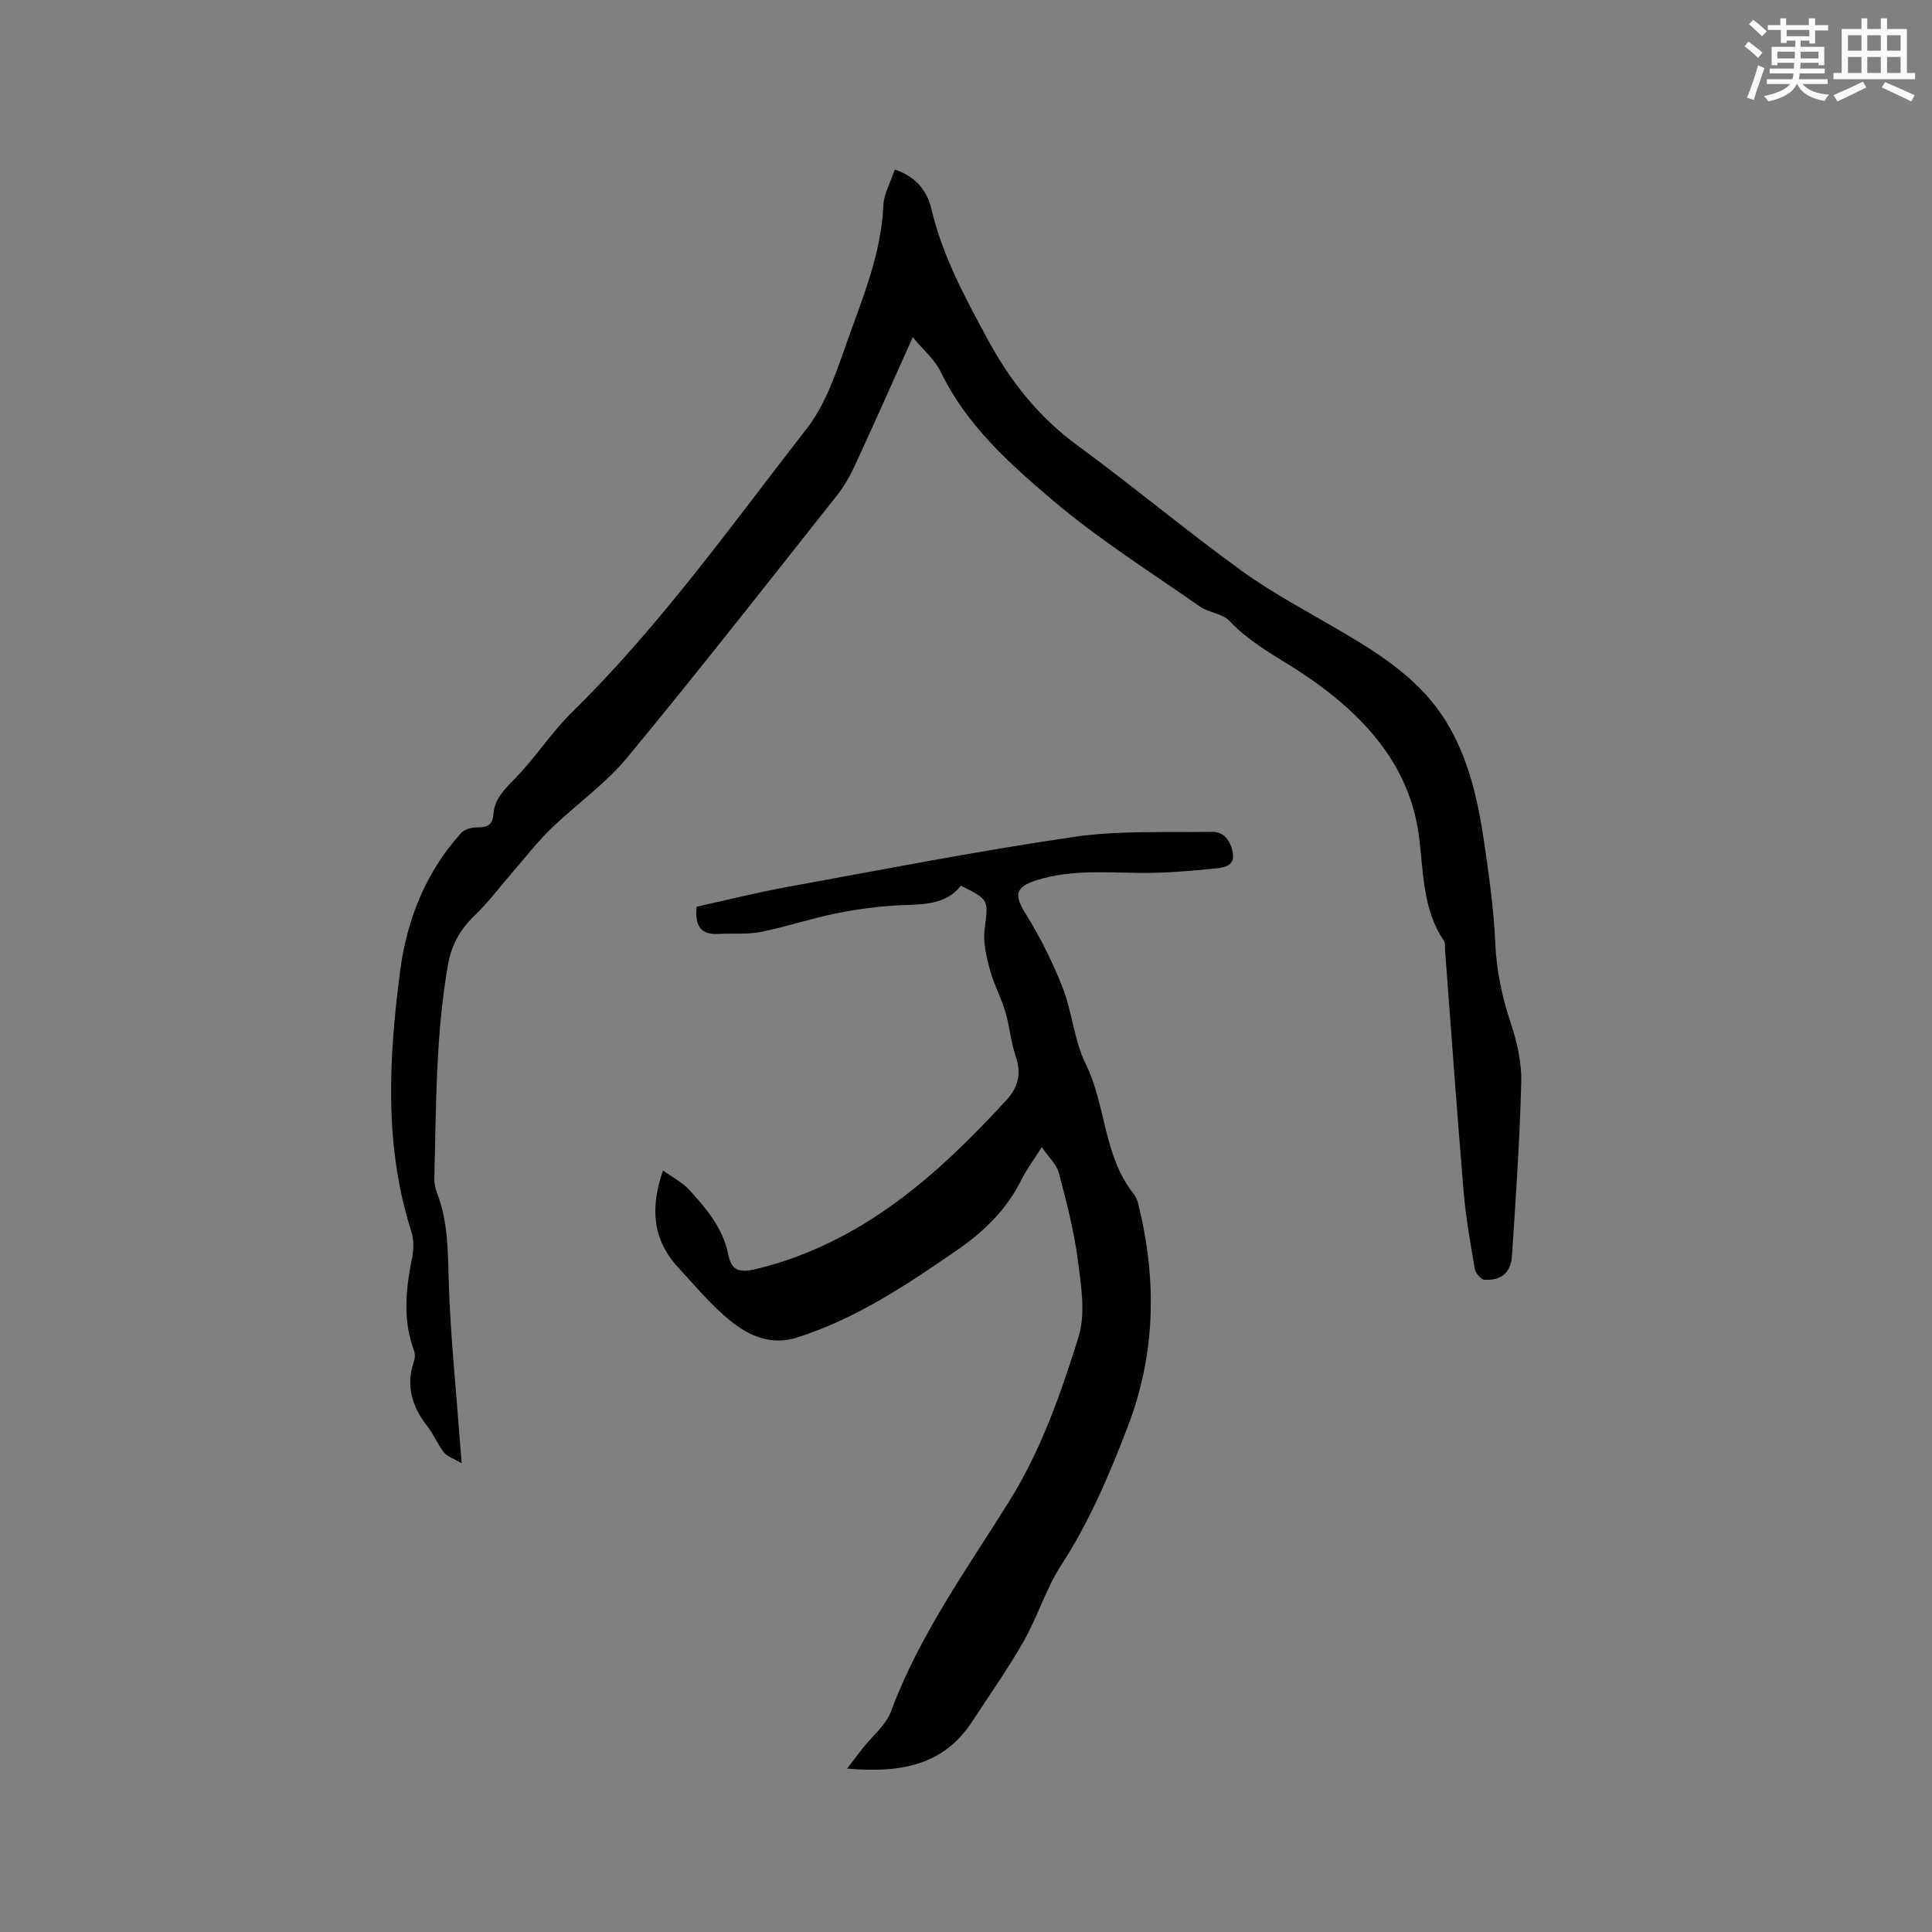 <svg enable-background="new 0 0 400 400" viewBox="0 0 400 400" xmlns="http://www.w3.org/2000/svg"><rect x="0" y="0" width="400" height="400" fill="#808080" stroke="none"/><path d="m188.98 69.82c-4.29 9.54-8.1 18.15-12.05 26.69-1.01 2.18-2.26 4.32-3.75 6.2-14.36 18.11-28.59 36.33-43.32 54.13-4.55 5.5-10.6 9.72-15.78 14.73-2.79 2.7-5.18 5.8-7.73 8.74-2.7 3.1-5.17 6.44-8.12 9.28-2.96 2.85-4.75 6.04-5.47 10.09-2.57 14.59-2.44 29.34-2.83 44.06-.03 1.04.12 2.15.5 3.11 2.38 6.05 2.29 12.34 2.49 18.73.32 10.58 1.43 21.14 2.21 31.7.11 1.47.24 2.94.46 5.68-1.74-1.02-3.02-1.4-3.69-2.26-1.3-1.65-2.09-3.71-3.39-5.36-3.2-4.08-4.56-8.44-2.8-13.52.23-.66.25-1.54.01-2.18-2.36-6.34-1.72-12.68-.42-19.11.36-1.78.41-3.85-.14-5.56-5.68-17.75-4.66-35.84-2.33-53.85 1.37-10.57 5.26-20.49 12.61-28.62.7-.78 2.17-1.21 3.27-1.2 1.99.03 3.28-.4 3.43-2.62.22-3.3 2.34-5.29 4.55-7.56 4.18-4.29 7.47-9.47 11.74-13.66 18.24-17.9 33-38.69 48.61-58.74 3.91-5.03 6.09-11.61 8.26-17.75 3.27-9.24 7.15-18.37 7.59-28.43.11-2.41 1.48-4.77 2.36-7.44 4.39 1.46 6.7 4.38 7.6 8.22 2.25 9.62 6.91 18.16 11.52 26.73 4.67 8.69 10.58 16.22 18.67 22.15 11.54 8.46 22.53 17.66 34.12 26.04 6.5 4.7 13.69 8.45 20.62 12.54 8.36 4.92 16.44 10.13 21.66 18.68 4.63 7.58 6.52 16.06 7.8 24.67 1.04 7.01 2.02 14.07 2.34 21.14.26 5.8 1.43 11.23 3.25 16.7 1.28 3.85 2.23 8.05 2.13 12.07-.31 11.96-1.13 23.91-1.91 35.85-.23 3.61-2.19 5.26-5.71 5.07-.73-.04-1.84-1.35-1.99-2.21-.91-5.31-1.87-10.64-2.32-16-1.4-16.68-2.58-33.38-3.85-50.08-.05-.63.09-1.41-.22-1.87-4.54-6.67-4.21-14.55-5.23-22-1.47-10.72-6.9-19.01-14.56-26.02-3.73-3.41-7.91-6.41-12.21-9.08-4.42-2.74-8.81-5.32-12.45-9.17-1.45-1.53-4.27-1.67-6.1-2.96-10.25-7.17-20.9-13.89-30.41-21.95-8.97-7.61-17.91-15.59-23.23-26.63-1.21-2.51-3.56-4.47-5.79-7.17z" fill="#010000"/><path d="m175.38 366.17c1.4-1.82 2.29-3.01 3.21-4.18 2.01-2.56 4.84-4.81 5.91-7.72 5.89-15.88 15.75-29.47 24.57-43.65 6.55-10.54 10.59-22.17 14.23-33.83 1.51-4.86.53-10.71-.16-16-.79-6.06-2.36-12.05-3.93-17.98-.47-1.76-2.09-3.21-3.52-5.3-1.8 2.84-3.21 4.71-4.23 6.77-3.05 6.17-7.76 10.72-13.35 14.57-10.39 7.17-20.84 14.17-33.03 18.05-5.38 1.71-9.91-.26-13.76-3.36-4.01-3.23-7.37-7.29-10.89-11.1-5.22-5.64-5.93-12.14-3.16-20.11 2 1.45 4.02 2.46 5.44 4.02 3.54 3.9 6.95 7.85 8.07 13.38.71 3.52 2.44 3.84 6.15 2.92 21.45-5.34 37.07-19.22 51.47-34.93 2.43-2.65 3.1-5.47 1.9-8.99-1.02-2.99-1.26-6.23-2.16-9.27-.89-2.99-2.42-5.79-3.22-8.79-.71-2.66-1.41-5.56-1.07-8.22.77-6.15 1.03-6.12-4.9-9.07-3.12 3.95-7.66 3.83-12.28 4.03-4.5.19-9.01.79-13.43 1.67-5.29 1.06-10.43 2.81-15.72 3.87-2.83.56-5.82.24-8.73.41-3.84.23-4.96-1.83-4.55-5.64 6.14-1.35 12.37-2.92 18.68-4.07 19.79-3.61 39.54-7.47 59.43-10.38 9.37-1.37 19.02-.87 28.55-1.05 2.61-.05 3.86 1.92 4.33 4.29.53 2.68-1.75 3.1-3.32 3.26-5.34.54-10.71 1.03-16.07.96-7.1-.1-14.19-.68-21.12 1.48-4.59 1.43-4.81 3.05-2.32 7.06 2.98 4.81 5.56 9.96 7.62 15.24 1.99 5.1 2.37 10.91 4.76 15.76 4.26 8.65 3.64 19.02 9.91 26.86.45.56.76 1.3.94 2 3.9 15.66 3.71 31.03-2.18 46.35-3.81 9.92-7.89 19.56-13.71 28.52-3.18 4.9-4.9 10.71-7.8 15.81-3.24 5.7-7.05 11.07-10.63 16.57-5.94 9.14-14.84 10.75-25.93 9.79z" fill="#010000"/><g fill="#fafafb"><path d="m361.2 9.6.8-1c.9.7 1.9 1.4 2.9 2.3l-.9 1.1c-1-1-2-1.8-2.8-2.4zm.5 10.6c.9-2.1 1.6-4.3 2.3-6.7.4.2.8.4 1.3.6-.7 2.1-1.5 4.3-2.2 6.6zm.4-15.2.9-.9c1 .8 2 1.6 2.8 2.4l-1 1c-.9-.9-1.8-1.7-2.7-2.5zm12.5-1.2h1.2v1.4h2.7v1.1h-2.7v2.7h-1.2v-.6h-1.8v1.3h4.9v3.8h-1.2v-.5h-3.7c0 .4-.1.9-.1 1.2h5.1v1h-5.2c0 .5-.1.9-.2 1.2h6v1h-5.2c1.1 1.3 2.9 2 5.5 2.2-.4.4-.7.8-.9 1.3-2.9-.5-4.8-1.6-5.7-3.5h-.1c-.8 1.7-2.7 2.9-5.9 3.6-.2-.4-.6-.8-.9-1.1 2.8-.6 4.6-1.4 5.4-2.5h-4.8v-1h5.3c.1-.3.2-.7.2-1.2h-4.9v-1h5c0-.4 0-.8.1-1.2h-3.5v.5h-1.2v-3.8h4.9v-1.3h-1.8v.5h-1.2v-2.7h-2.7v-1h2.6v-1.4h1.2v1.4h4.7v-1.4zm-6.6 8.3h3.6c0-.4 0-.9 0-1.4h-3.6zm1.9-4.6h4.7v-1.3h-4.7zm6.6 3.2h-3.7v1.4h3.7z"/><path d="m385.3 3.8h1.3v2.2h2.8v-2.2h1.3v2.2h4.1v9.1h1.7v1.3h-16.9v-1.3h1.7v-9.1h4.1v-2.2zm.4 13.1.7 1.2c-1.8.9-3.8 1.9-6 2.9-.2-.4-.5-.8-.8-1.3 2.3-1 4.3-1.9 6.1-2.8zm-3.1-6.4h2.8v-3.2h-2.8zm0 4.6h2.8v-3.3h-2.8zm4-4.6h2.8v-3.2h-2.8zm0 4.6h2.8v-3.3h-2.8zm3.7 1.9c2.1.9 4.1 1.8 6.1 2.7l-.7 1.3c-2.2-1.1-4.2-2-6.1-2.9zm3.2-9.7h-2.8v3.2h2.8zm-2.8 7.8h2.8v-3.3h-2.8z"/></g></svg>